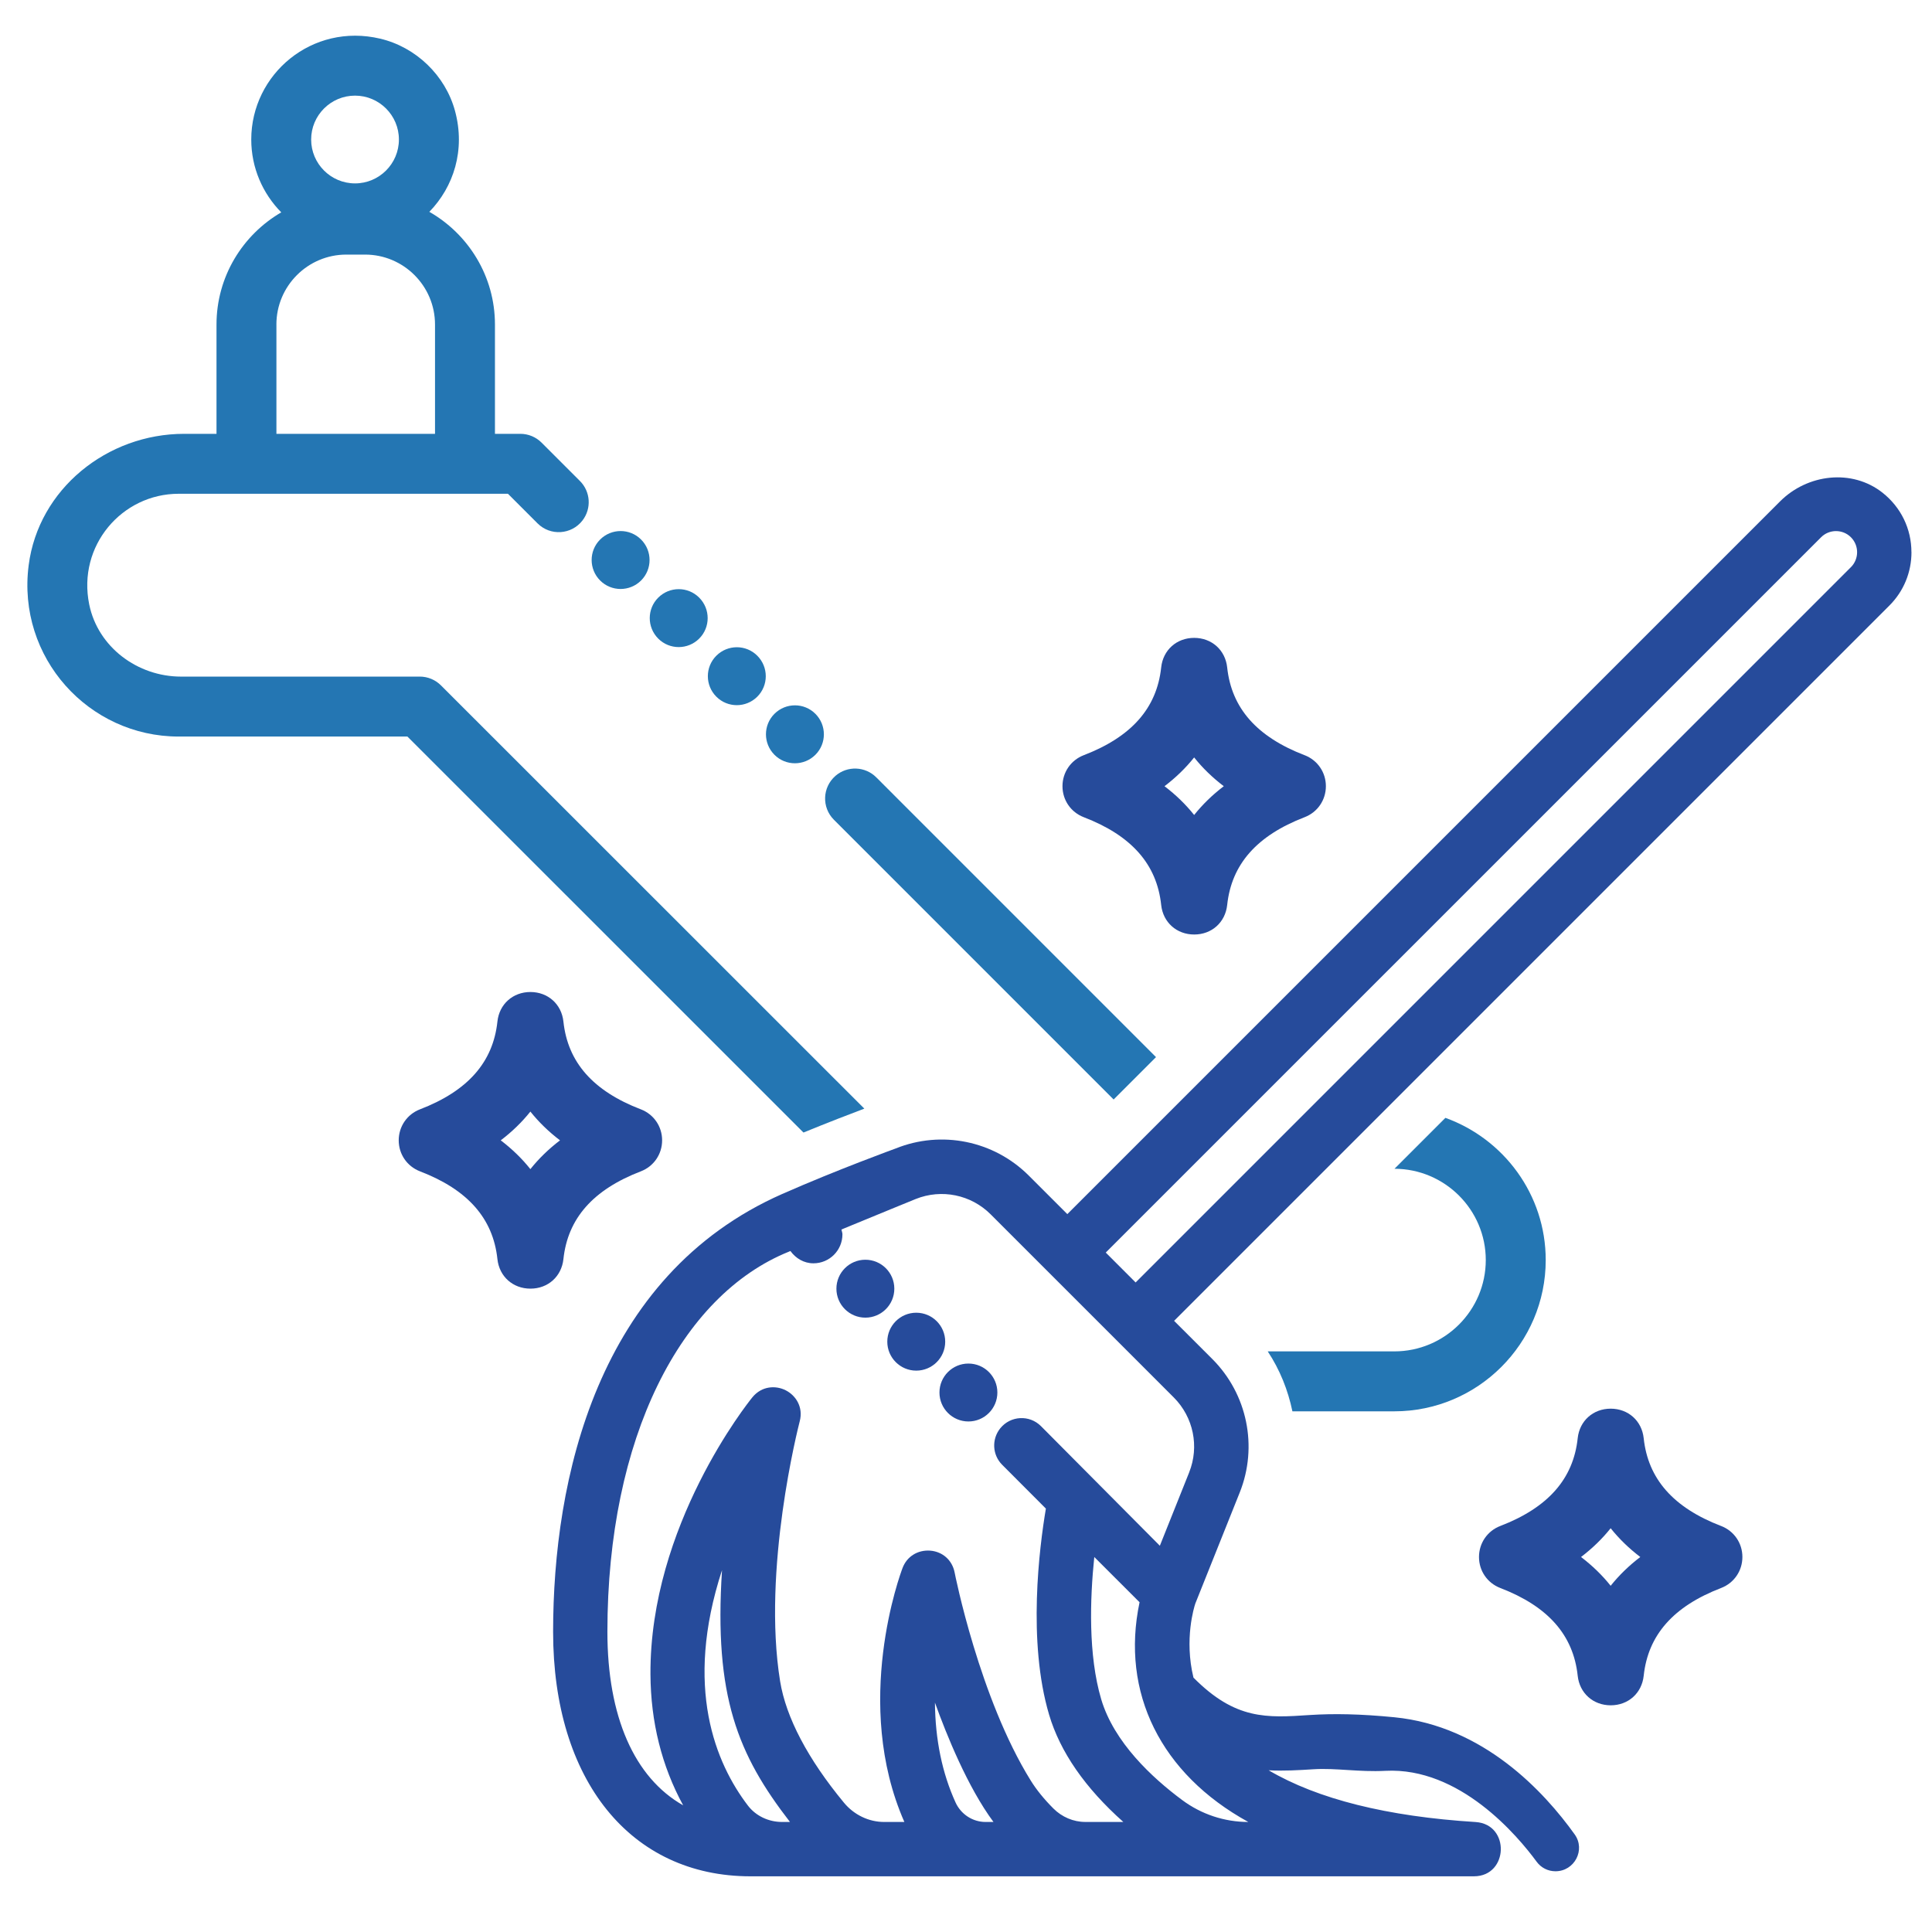 <?xml version="1.0" encoding="UTF-8"?><svg id="Capa_2" xmlns="http://www.w3.org/2000/svg" width="80" height="80" viewBox="0 0 80 80"><defs><style>.cls-1{fill:none;}.cls-2{fill:#2476b3;}.cls-3{fill:#264b9b;}</style></defs><g id="Capa_2-2"><g id="Centros_Comerciales"><path class="cls-2" d="M17.381,28.017H7.499c-1.805,0-3.445-1.222-3.805-2.99-.495-2.434,1.358-4.581,3.702-4.581h13.637l1.226,1.226c.529,.529,1.403,.473,1.86-.12h0c.381-.494,.336-1.194-.105-1.635l-1.589-1.589c-.233-.233-.548-.364-.878-.364h-1.052v-4.526c0-1.997-1.097-3.74-2.717-4.667,1.004-1.031,1.503-2.557,1.063-4.179-.399-1.47-1.616-2.641-3.098-2.991-2.819-.666-5.339,1.466-5.339,4.176,0,1.175,.476,2.239,1.242,3.016-1.601,.933-2.681,2.663-2.681,4.645v4.526h-1.341c-3.186,0-6.03,2.282-6.437,5.442-.493,3.822,2.484,7.093,6.211,7.093h9.472l16.4,16.397c1.025-.42,1.946-.774,2.52-.99L18.259,28.38c-.233-.233-.549-.364-.878-.364ZM14.701,3.96c1.002,0,1.817,.815,1.817,1.817s-.815,1.817-1.817,1.817-1.817-.815-1.817-1.817,.815-1.817,1.817-1.817Zm-3.256,9.478c0-1.596,1.299-2.896,2.896-2.896h.776c1.596,0,2.896,1.299,2.896,2.896v4.526h-6.567v-4.526Z"/><path class="cls-2" d="M34.594,32.128h0c-.544,.472-.574,1.306-.065,1.815l11.584,11.585,1.755-1.755-11.584-11.585c-.46-.46-1.198-.487-1.69-.061Z"/><path class="cls-2" d="M61.523,52.175c0,2.086-1.7,3.783-3.789,3.783h-5.24c.504,.761,.839,1.604,1.022,2.482h4.218c3.458,0,6.271-2.81,6.271-6.264,0-2.711-1.737-5.018-4.154-5.888l-2.108,2.108c2.085,.005,3.78,1.699,3.78,3.781Z"/><g><path class="cls-3" d="M79.148,22.864c0-.962-.43-1.857-1.199-2.464-1.262-.995-3.103-.776-4.24,.361l-29.513,29.513-1.597-1.596c-1.447-1.446-3.617-1.887-5.513-1.121,0,0-2.426,.881-4.696,1.883-7.69,3.393-9.487,11.845-9.487,18.129,0,6.15,3.208,10.125,8.173,10.125h29.952c.744,0,1.102-.566,1.117-1.092,.017-.524-.304-1.109-1.047-1.156-3.657-.229-6.535-.948-8.565-2.142,.628,.033,1.229-.004,1.859-.043,.927-.058,1.871,.122,2.974,.065,3.084-.159,5.479,2.696,6.263,3.764,.183,.25,.47,.395,.78,.395,.786,0,1.253-.886,.796-1.525-1.264-1.769-3.779-4.49-7.468-4.852-1.404-.138-2.511-.157-3.498-.093-1.79,.12-3.081,.206-4.82-1.548-.389-1.594,.029-2.926,.076-3.066l1.839-4.598c.762-1.904,.315-4.08-1.136-5.53l-1.581-1.58,29.62-29.62c.589-.589,.913-1.374,.913-2.21Zm-46.417,28.937c-.039,.016-.066,.027-.066,.027,.018-.008,.045-.02,.065-.029,0,0,0,.001,.001,.002Zm-.344,23.643c-.553,0-1.084-.242-1.42-.682-1.328-1.742-2.658-4.884-1.07-9.745-.34,5.231,.659,7.641,2.814,10.427h-.324Zm8.426,0c-.538,0-1.023-.319-1.246-.809-.554-1.216-.84-2.6-.853-4.133,.479,1.332,1.354,3.5,2.424,4.942h-.324Zm10.877,0c-.988,0-1.944-.318-2.737-.907-1.246-.924-2.824-2.391-3.354-4.173-.543-1.831-.466-4.167-.287-5.892l1.875,1.874c-.791,3.746,.885,7.11,4.503,9.098Zm-2.448-14.478l-1.215,3.04-4.921-4.951c-.477-.48-1.264-.438-1.688,.089-.362,.45-.329,1.099,.078,1.508,.746,.75,1.812,1.816,1.812,1.816-.271,1.603-.767,5.501,.133,8.534,.457,1.54,1.49,3.032,3.073,4.441h-1.573c-.496,0-.971-.206-1.321-.556-.387-.387-.701-.774-.938-1.156-2.126-3.417-3.144-8.567-3.153-8.619-.099-.506-.493-.86-1.007-.903-.518-.039-.97,.239-1.15,.72-.087,.229-2.087,5.604,.076,10.515h-.834c-.648,0-1.257-.301-1.669-.8-1.492-1.805-2.399-3.527-2.642-5.026-.749-4.633,.747-10.517,.812-10.765,.158-.603-.177-1.079-.579-1.283-.402-.205-.986-.195-1.383,.291-.174,.214-4.253,5.31-4.219,11.47,.011,1.973,.466,3.796,1.354,5.424-2.027-1.15-3.137-3.682-3.137-7.186,0-8.038,3.039-13.933,7.51-15.738,.026-.011,.045-.018,.07-.028,.218,.3,.554,.508,.953,.508,.662,0,1.199-.537,1.199-1.199,0-.071-.029-.133-.041-.201,1.468-.607,3.079-1.264,3.079-1.264,1.068-.427,2.286-.179,3.101,.637,.332,.331,5.013,5.012,5.206,5.205l2.377,2.378c.812,.813,1.063,2.032,.636,3.099Zm27.401-37.482l-29.619,29.62-1.237-1.238,29.62-29.619c.34-.341,.896-.341,1.236,0,.341,.341,.341,.896,0,1.238Z"/><circle class="cls-3" cx="35.833" cy="53.362" r="1.199"/><circle class="cls-3" cx="37.94" cy="55.556" r="1.199"/><circle class="cls-3" cx="40.1" cy="57.661" r="1.199"/></g><path class="cls-3" d="M54.022,31.272c-1.979-.76-3.027-1.949-3.207-3.634-.077-.721-.639-1.224-1.366-1.225h0c-.728,0-1.29,.503-1.367,1.224-.18,1.685-1.229,2.874-3.207,3.634-.534,.206-.88,.71-.88,1.284s.346,1.077,.88,1.283c1.979,.76,3.027,1.949,3.207,3.634,.077,.721,.64,1.224,1.367,1.224h0c.728,0,1.289-.504,1.366-1.224,.18-1.686,1.229-2.874,3.207-3.634,.534-.206,.88-.71,.88-1.284s-.346-1.077-.88-1.283Zm-3.348,1.283c-.47,.358-.88,.757-1.227,1.192-.346-.435-.756-.833-1.227-1.192,.47-.358,.881-.757,1.227-1.191,.347,.435,.757,.834,1.227,1.191Z"/><path class="cls-3" d="M26.537,45.936c-1.979-.76-3.027-1.949-3.207-3.634-.077-.721-.639-1.224-1.366-1.225h0c-.728,0-1.29,.503-1.367,1.224-.18,1.685-1.229,2.874-3.207,3.634-.534,.206-.88,.71-.88,1.284s.346,1.077,.88,1.283c1.979,.76,3.027,1.949,3.207,3.634,.077,.721,.64,1.224,1.367,1.224h0c.728,0,1.289-.504,1.366-1.224,.18-1.686,1.229-2.874,3.207-3.634,.534-.206,.88-.71,.88-1.284s-.346-1.077-.88-1.283Zm-3.348,1.283c-.47,.358-.88,.757-1.227,1.192-.346-.435-.756-.833-1.227-1.192,.47-.358,.881-.757,1.227-1.191,.347,.435,.757,.834,1.227,1.191Z"/><path class="cls-3" d="M71.269,63.189c-1.979-.76-3.027-1.949-3.207-3.634-.077-.721-.639-1.224-1.366-1.225h0c-.728,0-1.29,.503-1.367,1.224-.18,1.685-1.229,2.874-3.207,3.634-.534,.206-.88,.71-.88,1.284s.346,1.077,.88,1.283c1.979,.76,3.027,1.949,3.207,3.634,.077,.721,.64,1.224,1.367,1.224h0c.728,0,1.289-.504,1.366-1.224,.18-1.686,1.229-2.874,3.207-3.634,.534-.206,.88-.71,.88-1.284s-.346-1.077-.88-1.283Zm-3.348,1.283c-.47,.358-.88,.757-1.227,1.192-.346-.435-.756-.833-1.227-1.192,.47-.358,.881-.757,1.227-1.191,.347,.435,.757,.834,1.227,1.191Z"/><rect class="cls-1" width="80" height="80"/><g><path class="cls-2" d="M28.952,26.443c.468-.468,.468-1.227,0-1.696s-1.227-.468-1.696,0-.468,1.227,0,1.696,1.227,.468,1.696,0Z"/><path class="cls-2" d="M33.764,31.254c.468-.468,.468-1.227,0-1.696s-1.227-.468-1.696,0-.468,1.227,0,1.696,1.227,.468,1.696,0Z"/><path class="cls-2" d="M31.358,28.848c.468-.468,.468-1.227,0-1.696s-1.227-.468-1.696,0-.468,1.227,0,1.696,1.227,.468,1.696,0Z"/><path class="cls-2" d="M26.546,24.037c.468-.468,.468-1.227,0-1.696s-1.227-.468-1.696,0-.468,1.227,0,1.696,1.227,.468,1.696,0Z"/></g></g></g></svg>